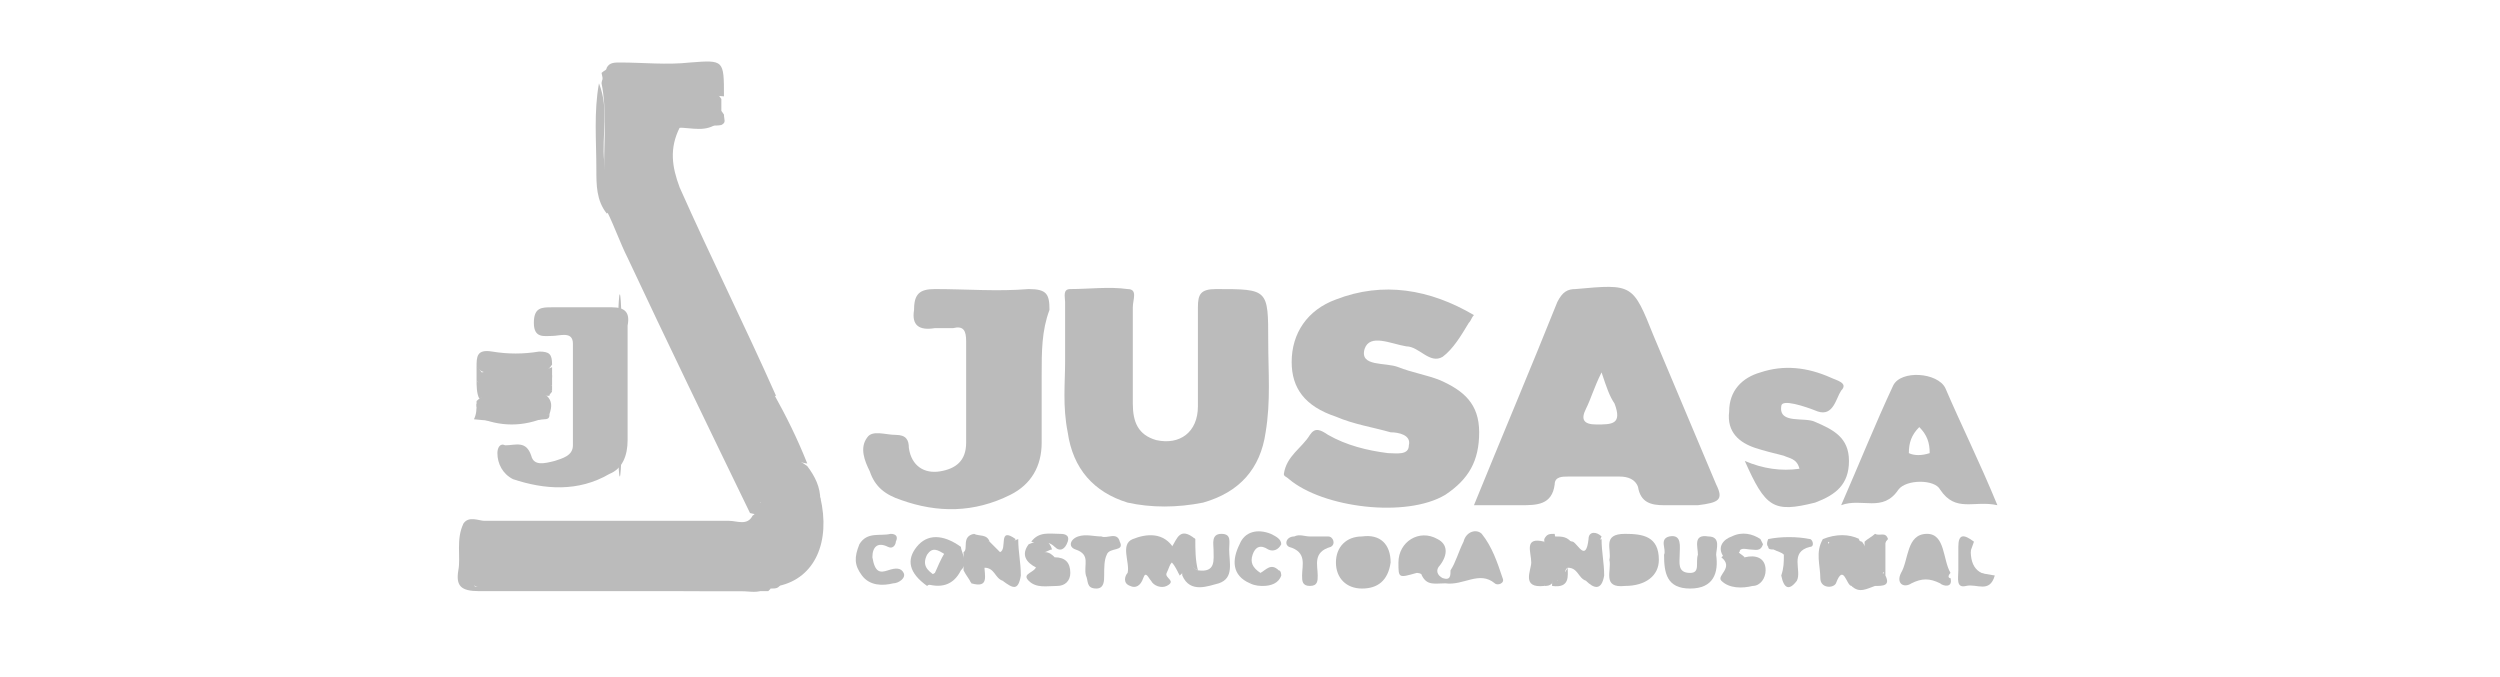 <?xml version="1.0" encoding="utf-8"?>
<!-- Generator: Adobe Illustrator 22.0.0, SVG Export Plug-In . SVG Version: 6.00 Build 0)  -->
<svg version="1.1" id="Capa_1" xmlns="http://www.w3.org/2000/svg" xmlns:xlink="http://www.w3.org/1999/xlink" x="0px" y="0px"
	 viewBox="0 0 96 26" style="enable-background:new 0 0 96 26;" xml:space="preserve">
<style type="text/css">
	.st0{fill:#BBBBBB;}
</style>
<path class="st0" d="M40.9,13.9c0-0.9,0-1.6,0-2.3c0-0.2-0.1-0.5,0.2-0.5c0.7,0,1.5-0.1,2.2,0c0.4,0,0.2,0.4,0.2,0.7
	c0,1.2,0,2.5,0,3.7c0,0.7,0.2,1.2,0.9,1.4c0.9,0.2,1.6-0.3,1.6-1.3c0-1.3,0-2.6,0-3.8c0-0.5,0.1-0.7,0.7-0.7c2,0,2,0,2,2
	c0,1.2,0.1,2.3-0.1,3.5c-0.2,1.4-1,2.3-2.4,2.7c-1,0.2-2,0.2-2.9,0C42,18.9,41.2,18,41,16.6C40.8,15.6,40.9,14.7,40.9,13.9z"/>
<path class="st0" d="M65.9,18.6c-0.8-1.9-1.6-3.8-2.4-5.7c-0.8-2-0.8-2-3-1.8c-0.3,0-0.5,0.1-0.7,0.5c-1,2.5-2.1,5.1-3.2,7.8
	c0.7,0,1.3,0,1.8,0c0.6,0,1.2,0,1.3-0.8c0-0.3,0.3-0.3,0.5-0.3c0.7,0,1.3,0,2,0c0.3,0,0.6,0.1,0.7,0.4c0.1,0.6,0.5,0.7,1,0.7
	c0.4,0,0.9,0,1.3,0C66,19.3,66.2,19.2,65.9,18.6z M61.3,16.3c-0.5,0-0.6-0.2-0.4-0.6c0.2-0.4,0.3-0.8,0.6-1.4
	c0.2,0.6,0.3,0.9,0.5,1.2C62.3,16.3,61.9,16.3,61.3,16.3z"/>
<path class="st0" d="M56.6,12.1c-0.1,0.1-0.1,0.2-0.2,0.3c-0.3,0.5-0.6,1-1,1.3c-0.5,0.3-0.9-0.4-1.4-0.4c-0.6-0.1-1.4-0.5-1.6,0.1
	c-0.2,0.7,0.8,0.5,1.3,0.7c0.5,0.2,1.1,0.3,1.6,0.5c0.9,0.4,1.5,0.9,1.5,2c0,1.1-0.4,1.8-1.3,2.4c-1.5,0.9-4.7,0.5-6-0.6
	c-0.1-0.1-0.2-0.1-0.2-0.2c0.1-0.7,0.7-1,1-1.5c0.2-0.3,0.4-0.2,0.7,0c0.7,0.4,1.5,0.6,2.3,0.7c0.3,0,0.8,0.1,0.8-0.3
	c0.1-0.4-0.4-0.5-0.7-0.5c-0.7-0.2-1.4-0.3-2.1-0.6c-1.2-0.4-1.7-1.1-1.7-2.1c0-1.1,0.6-2,1.7-2.4C53.1,10.8,54.9,11.1,56.6,12.1z"
	/>
<path class="st0" d="M17.8,20.1c0.2-0.3,0.6-0.1,0.8-0.1c3.1,0,6.2,0,9.4,0c0.3,0,0.7,0.2,0.9-0.2c0.2-0.1,0.2-0.5,0.4-0.6
	c0.7-0.1,1.5,0.3,2.2-0.1c0.4,1.7-0.2,3.1-1.6,3.4c-3.5,0.1-7.1,0-10.6,0c-1.6,0-1.6,0-1.6-1.5C17.8,20.7,17.8,20.4,17.8,20.1z"/>
<path class="st0" d="M40,14.4c0,0.9,0,1.7,0,2.6c0,0.9-0.4,1.6-1.2,2c-1.4,0.7-2.8,0.7-4.2,0.2c-0.6-0.2-1-0.5-1.2-1.1
	c-0.2-0.4-0.4-0.9-0.1-1.3c0.2-0.3,0.7-0.1,1.1-0.1c0.4,0,0.5,0.2,0.5,0.5c0.1,0.7,0.6,1,1.2,0.9c0.6-0.1,1-0.4,1-1.1
	c0-1.3,0-2.6,0-3.9c0-0.4-0.1-0.6-0.5-0.5c-0.2,0-0.5,0-0.7,0c-0.6,0.1-0.9-0.1-0.8-0.7c0-0.6,0.2-0.8,0.8-0.8c1.2,0,2.4,0.1,3.6,0
	c0.7,0,0.8,0.2,0.8,0.8C40,12.7,40,13.5,40,14.4z"/>
<path class="st0" d="M27.8,4.4c0,0.2,0.1,0.3-0.1,0.4c-0.5,0.1-1.1-0.2-1.6,0.1c-0.4,0.8-0.3,1.5,0,2.3c1.2,2.7,2.5,5.3,3.7,8
	c-1,0.1-1.9-0.2-2.8-0.4c-0.4-0.2-0.5-0.6-0.7-1c-1-2-1.9-4-2.9-6c-0.3-0.4-0.2-1-0.2-1.5c0-1,0.1-2.1-0.1-3.1
	c0-0.1,0.1-0.3,0.1-0.4c0,0,0.1,0,0.1,0c0.7,1.5,2.2,0.9,3.3,1.2C27,4.1,27.5,3.9,27.8,4.4z"/>
<path class="st0" d="M24.1,14.7c0,0.7,0,1.5,0,2.2c0,0.6-0.2,1.1-0.7,1.3c-1.2,0.7-2.5,0.6-3.7,0.2c-0.4-0.2-0.6-0.6-0.6-1
	c0-0.2,0.1-0.4,0.3-0.3c0.4,0,0.8-0.2,1,0.4c0.1,0.4,0.5,0.3,0.9,0.2c0.3-0.1,0.7-0.2,0.7-0.6c0-1.3,0-2.6,0-3.9
	c0-0.5-0.5-0.3-0.8-0.3c-0.3,0-0.7,0.1-0.7-0.5c0-0.6,0.3-0.6,0.7-0.6c0.8,0,1.6,0,2.3,0c0.5,0,0.7,0.2,0.6,0.7
	C24.1,13.2,24.1,13.9,24.1,14.7z"/>
<path class="st0" d="M74.7,14.9c-0.3-0.6-1.7-0.7-2-0.1c-0.7,1.5-1.3,3-2,4.6c0.8-0.3,1.6,0.3,2.2-0.6c0.3-0.4,1.4-0.4,1.6,0
	c0.6,0.9,1.3,0.4,2.2,0.6C76,17.7,75.3,16.3,74.7,14.9z M73.3,17.4c0-0.4,0.1-0.7,0.4-1c0.3,0.3,0.4,0.6,0.4,1
	C73.8,17.5,73.5,17.5,73.3,17.4z"/>
<path class="st0" d="M67,17.7c0.7,0.3,1.4,0.4,2.1,0.3c-0.1-0.4-0.4-0.4-0.6-0.5c-0.4-0.1-0.8-0.2-1.1-0.3c-0.6-0.2-1.1-0.6-1-1.4
	c0-0.8,0.5-1.3,1.2-1.5c0.9-0.3,1.8-0.2,2.7,0.2c0.2,0.1,0.7,0.2,0.4,0.5c-0.2,0.3-0.3,1-0.9,0.8c-0.5-0.2-1.4-0.5-1.4-0.2
	c-0.1,0.7,0.9,0.4,1.3,0.6c0.7,0.3,1.3,0.6,1.3,1.5c0,0.9-0.5,1.3-1.3,1.6C68.1,19.7,67.8,19.5,67,17.7z"/>
<path class="st0" d="M26.9,14.6c1,0.2,1.9,0.2,2.8,0.5c0.5,0.9,0.9,1.7,1.3,2.7c-1-0.2-2-0.2-2.9-0.5C27.5,16.5,26.8,15.7,26.9,14.6
	z"/>
<path class="st0" d="M26.9,14.6c0.2,0.9,0.8,1.7,1.2,2.5c0.5,0.6,1,1.3,1.1,2.1c-0.1,0.2,0.3,0.7-0.4,0.5c-1.6-3.3-3.2-6.6-4.7-9.8
	c-0.3-0.6-0.5-1.2-0.8-1.8c0.1-0.1,0-0.3,0.2-0.4c0.9,1.4,1.4,2.9,2.2,4.3C26.1,13,26.5,13.8,26.9,14.6z"/>
<path class="st0" d="M29.2,19.3c-0.5-0.7-0.8-1.4-1.1-2.1c0.9,0.4,2,0,2.9,0.7c0.3,0.4,0.5,0.8,0.5,1.3c-0.2,0.4-0.4,0.7-1,0.4
	C30.2,19.3,29.6,19.5,29.2,19.3z"/>
<path class="st0" d="M17.8,20.1c0.4,0.4,0.2,0.9,0.2,1.3c0,0.7,0.2,0.9,0.9,0.8c3.4,0,6.8,0,10.2,0c0.3,0,0.7-0.2,0.9,0.2
	c-0.1,0.2-0.2,0.2-0.4,0.2c-0.3-0.2-0.6-0.1-1-0.1c-3.2,0-6.4,0-9.5,0c-0.3,0-0.6,0.1-0.9-0.1c0,0.2,0.1,0.1,0.2,0.1
	c3.5,0,7,0,10.5,0c0.2,0,0.4,0,0.5,0.1c-0.3,0.2-0.6,0.1-0.9,0.1c-3.4,0-6.8,0-10.1,0c-0.7,0-0.9-0.2-0.8-0.8
	C17.7,21.4,17.5,20.7,17.8,20.1z"/>
<path class="st0" d="M53.7,21.6c0-0.8,0.8-1.3,1.5-0.9c0.4,0.2,0.4,0.6,0.1,1c-0.2,0.2-0.1,0.4,0.1,0.5c0.3,0.1,0.3-0.1,0.3-0.3
	c0.2-0.3,0.3-0.7,0.5-1.1c0.1-0.4,0.5-0.5,0.7-0.3c0.4,0.5,0.6,1.1,0.8,1.7c0.1,0.2-0.2,0.3-0.3,0.2c-0.6-0.5-1.2,0.1-1.9,0
	c-0.4,0-0.7,0.1-0.9-0.3c0-0.1-0.2-0.1-0.2-0.1C53.7,22.2,53.7,22.2,53.7,21.6z"/>
<path class="st0" d="M23.3,2.6c0.1-0.2,0.3-0.2,0.5-0.2c0.9,0,1.8,0.1,2.7,0c1.3-0.1,1.3-0.1,1.3,1.3c-1.1-0.1-2.1-0.1-3.2-0.1
	C23.9,3.6,23.3,3.5,23.3,2.6z"/>
<path class="st0" d="M23.3,2.6c0.2,0.6,0.6,0.8,1.2,0.8c0.8-0.1,1.6,0,2.4,0c0.4,0,0.6,0.1,0.8,0.4c0,0.2,0,0.5,0,0.7
	C26.9,4,25.9,4.2,25,4.1C24,4,23.3,4,23.1,2.8C23.2,2.7,23.3,2.7,23.3,2.6z"/>
<path class="st0" d="M45,21.6c-0.1,0.1-0.1,0.2-0.2,0.4c-0.1,0.2,0.4,0.3,0,0.5c-0.2,0.1-0.5,0-0.6-0.2c-0.1-0.1-0.2-0.4-0.3-0.1
	c-0.1,0.3-0.3,0.4-0.5,0.3c-0.3-0.1-0.2-0.4-0.1-0.5c0.1-0.4-0.3-1.1,0.2-1.3c0.5-0.2,1.2-0.3,1.6,0.4C45.2,21.2,45.1,21.4,45,21.6z
	"/>
<path class="st0" d="M61.8,21.5c0.1-0.4-0.3-1,0.6-1c0.7,0,1.3,0.1,1.3,1c0,0.6-0.5,1-1.3,1C61.5,22.6,61.9,21.9,61.8,21.5z"/>
<path class="st0" d="M63.9,21.3c0.1-0.2-0.2-0.6,0.2-0.7c0.5-0.1,0.4,0.4,0.4,0.7c0,0.3-0.1,0.7,0.4,0.7c0.4,0,0.2-0.4,0.3-0.7
	c0-0.3-0.2-0.8,0.4-0.7c0.5,0,0.3,0.5,0.3,0.7c0.1,0.7-0.1,1.3-1,1.3C64,22.6,63.9,22,63.9,21.3z"/>
<path class="st0" d="M53.4,21.6c-0.1,0.7-0.5,1-1.1,1c-0.6,0-1-0.4-1-1c0-0.6,0.4-1,1-1C53,20.5,53.4,20.9,53.4,21.6z"/>
<path class="st0" d="M74.9,22.2c0.1,0.4-0.3,0.3-0.4,0.2c-0.4-0.2-0.7-0.2-1.1,0c-0.3,0.2-0.6,0-0.4-0.4c0.3-0.5,0.2-1.5,1-1.5
	c0.7,0,0.6,1,0.9,1.5C74.8,22.1,74.8,22.2,74.9,22.2z"/>
<path class="st0" d="M71.1,22.5c-0.2,0-0.3-0.9-0.6-0.1c-0.1,0.2-0.6,0.2-0.6-0.2c0-0.5-0.2-1,0.1-1.5c0.2,0.3,0,0.7,0.1,1.1
	c-0.2-0.8,0-1.1,0.7-1c0.2,0,0.4,0,0.5-0.1c0.1,0,0.1,0.1,0.2,0.1c0.3,0.4,0.3,0.8,0.2,1.2C71.8,22.5,71.5,22.7,71.1,22.5z"/>
<path class="st0" d="M29.5,22.7c-3.5,0-7,0-10.5-0.1c-0.3,0-0.6,0-1-0.2c1.9,0,3.7,0,5.6,0c1.7,0,3.5,0,5.2,0c0.3,0,0.6-0.1,0.8,0.2
	L29.5,22.7L29.5,22.7z"/>
<path class="st0" d="M18.3,14.1c0-0.4,0-0.7,0.6-0.6c0.6,0.1,1.2,0.1,1.8,0c0.4,0,0.5,0.1,0.5,0.5c-0.4,0.6-1,0.4-1.5,0.4
	c-0.3,0-0.7,0-1-0.1C18.5,14.3,18.4,14.2,18.3,14.1z"/>
<path class="st0" d="M50.3,20.6c0.2,0,0.5,0,0.7,0c0.2,0,0.3,0.3,0.1,0.4c-0.7,0.2-0.5,0.7-0.5,1.1c0,0.2,0,0.4-0.3,0.4
	c-0.3,0-0.3-0.2-0.3-0.4c0-0.4,0.2-0.9-0.5-1.1c-0.2-0.1-0.1-0.4,0.2-0.4C49.9,20.5,50.1,20.6,50.3,20.6
	C50.3,20.6,50.3,20.6,50.3,20.6z"/>
<path class="st0" d="M42.3,20.6c0.2,0.1,0.6-0.2,0.7,0.2c0.2,0.4-0.4,0.2-0.5,0.5c-0.1,0.2-0.1,0.5-0.1,0.8c0,0.2,0,0.5-0.3,0.5
	c-0.4,0-0.3-0.3-0.4-0.5c-0.1-0.4,0.2-0.8-0.4-1c-0.3-0.1-0.2-0.4,0.1-0.5C41.7,20.5,42,20.6,42.3,20.6z"/>
<path class="st0" d="M21,15.2c0.2,0.2,0.2,0.4,0.1,0.7c-0.8,0.3-1.6,0.1-2.3,0.2c-0.3,0-0.4-0.3-0.5-0.5c0-0.1,0-0.1,0-0.2
	C18.9,14.8,20.2,14.7,21,15.2z"/>
<path class="st0" d="M34.1,21.9c0.3-0.1,0.5-0.1,0.6,0.1c0.1,0.2-0.2,0.4-0.4,0.4c-0.4,0.1-0.9,0.1-1.2-0.3
	c-0.3-0.4-0.3-0.7-0.1-1.2c0.3-0.5,0.8-0.3,1.2-0.4c0.2,0,0.3,0.1,0.2,0.3c0,0.1-0.1,0.3-0.3,0.2c-0.4-0.2-0.6,0-0.6,0.4
	C33.6,22,33.8,22,34.1,21.9z"/>
<path class="st0" d="M46,21.9c0.7,0.1,0.6-0.4,0.6-0.8c0-0.2-0.1-0.6,0.3-0.6c0.4,0,0.3,0.3,0.3,0.6c0,0.5,0.2,1.1-0.4,1.3
	c-0.4,0.1-1.1,0.4-1.4-0.3c0-0.4-0.3-0.9,0.3-1.3C46,21.1,45.5,21.7,46,21.9z"/>
<path class="st0" d="M60.9,22.3c-0.3-0.1-0.3-0.5-0.7-0.5c-0.2,0.1,0,0.5-0.3,0.5c-0.3,0-0.3-0.3-0.3-0.6c0-0.5-0.1-1.1,0.8-0.9
	c0.2,0.1,0.5,0.8,0.6-0.1c0-0.3,0.3-0.3,0.5-0.1c-0.2,0.4,0,0.8-0.1,1.2C61.3,22.2,61.3,22.5,60.9,22.3z"/>
<path class="st0" d="M36.7,21.9c-0.2,0.1-0.3-0.1-0.4-0.2c0-0.1,0-0.3,0-0.4c-0.3-0.2-0.5-0.3-0.7,0c-0.2,0.4,0,0.6,0.3,0.8
	c0,0,0,0,0.1,0c0,0,0,0,0,0c0,0.3-0.3,0.3-0.4,0.4c-0.7-0.5-0.8-1-0.4-1.5c0.4-0.5,1-0.5,1.7,0c0,0.1,0.1,0.3,0.1,0.4
	C36.9,21.6,37,21.8,36.7,21.9z"/>
<path class="st0" d="M38.5,22.3c-0.3-0.1-0.3-0.5-0.7-0.5c-0.2,0.1,0,0.5-0.3,0.5c-0.3,0-0.3-0.4-0.3-0.6c0-0.5-0.1-1.1,0.8-0.9
	c0.1,0.1,0.3,0.3,0.4,0.4c0.3-0.1-0.1-1,0.6-0.5c-0.2,0.3,0,0.7,0,1C39,22,39.1,22.5,38.5,22.3z"/>
<path class="st0" d="M67,21.4c0.4-0.1,0.8,0,0.8,0.5c0,0.3-0.2,0.6-0.5,0.6c-0.4,0.1-0.9,0.1-1.2-0.2c-0.2-0.2,0.5-0.5,0-0.9
	C66.4,21.1,66.7,21.6,67,21.4z"/>
<path class="st0" d="M48,22.4c-0.7-0.3-0.7-0.9-0.4-1.5c0.2-0.5,0.7-0.6,1.2-0.4c0.2,0.1,0.4,0.2,0.4,0.4c-0.1,0.2-0.3,0.3-0.5,0.2
	c-0.3-0.2-0.5-0.1-0.6,0.2c-0.1,0.3,0,0.5,0.3,0.7C48.5,22.4,48.1,22.3,48,22.4z"/>
<path class="st0" d="M68.5,21.3c-0.1-0.1-0.2-0.1-0.4-0.2c-0.1,0-0.2,0-0.2-0.1c-0.1-0.1,0-0.3,0-0.3c0.5-0.1,1.1-0.1,1.6,0
	c0.1,0,0.2,0.3,0,0.3c-0.8,0.2-0.3,0.9-0.5,1.3c-0.4,0.2-0.4-0.1-0.4-0.3C68.6,21.7,68.8,21.5,68.5,21.3z"/>
<path class="st0" d="M40.5,21.4c0.4,0,0.6,0.2,0.6,0.6c0,0.3-0.2,0.5-0.5,0.5c-0.4,0-0.8,0.1-1.1-0.2c-0.3-0.3,0.3-0.3,0.3-0.6
	C40,21.4,40.2,21.3,40.5,21.4z"/>
<path class="st0" d="M67,21.4c-0.3,0.3-0.5-0.1-0.8,0c-0.3-0.4,0-0.7,0.3-0.8c0.4-0.2,0.8-0.1,1.1,0.1c0,0,0.1,0.2,0.1,0.2
	c-0.1,0.3-0.3,0.2-0.5,0.2c-0.1,0-0.4-0.1-0.4,0.1C66.7,21.2,66.9,21.3,67,21.4z"/>
<path class="st0" d="M23.5,7.8c0,0.1,0,0.3-0.2,0.4c-0.4-0.5-0.4-1.1-0.4-1.7c0-1.1-0.1-2.2,0.1-3.3c0.4,1,0.1,2,0.2,3
	C23.2,6.8,23.2,7.3,23.5,7.8z"/>
<path class="st0" d="M59.3,22.5c-0.9,0.1-0.5-0.6-0.5-0.9c0-0.4-0.3-1,0.5-0.8C59.6,21.3,59.6,21.9,59.3,22.5z"/>
<path class="st0" d="M18.5,14.3c0.9-0.2,1.8,0.2,2.7-0.2c0,0.1,0,0.3,0,0.4c-0.7,0.7-1.5,0.3-2.3,0.3C18.6,14.7,18.5,14.5,18.5,14.3
	z"/>
<path class="st0" d="M71.4,20.7c-0.3,0.4-0.6,0.7-1.2,0.1c0,0.4-0.1,0.8-0.1,1.1c0,0-0.1,0-0.1,0c0-0.4,0-0.8,0-1.2
	C70.5,20.5,71,20.5,71.4,20.7z"/>
<path class="st0" d="M36.3,21.2c0.3,0,0.1,0.4,0.4,0.5c0-0.3,0-0.5,0-0.8c0.1,0.1,0.1,0.2,0.2,0.3c0.2,0.3,0.2,0.5,0,0.7
	c-0.3,0.6-0.8,0.7-1.4,0.5c0.1-0.1,0.2-0.3,0.4-0.4C36,21.8,36.1,21.5,36.3,21.2z"/>
<path class="st0" d="M71.1,22.5c0.2,0,0.5,0.1,0.5-0.4c0-0.4,0-0.9,0-1.3c0.1-0.1,0.3-0.2,0.4-0.3c0.1,0.1,0.1,0.2,0.2,0.3
	c0,0.6,0.2,1.1-0.2,1.7C71.7,22.6,71.4,22.8,71.1,22.5z"/>
<path class="st0" d="M76.6,22.1c-0.2,0.7-0.7,0.3-1.1,0.4c-0.4,0.1-0.3-0.3-0.3-0.6c0-0.3,0-0.6,0-0.9c0-0.5,0.2-0.5,0.6-0.2
	C75.4,21.9,75.4,21.9,76.6,22.1z"/>
<path class="st0" d="M40.5,21.4c-0.2,0.1-0.5,0.2-0.7,0.4c-0.4-0.2-0.6-0.5-0.3-0.9c0.3-0.1,0.7-0.4,0.9,0.2c-0.1,0-0.2,0.1-0.3,0.1
	C40.3,21.2,40.4,21.3,40.5,21.4z"/>
<path class="st0" d="M59.3,22.5c0-0.6,0-1.2,0-1.8c0.1-0.2,0.2-0.2,0.4-0.2c0.1,0.6,0.1,1.3-0.1,1.9C59.5,22.5,59.4,22.5,59.3,22.5z
	"/>
<path class="st0" d="M38,20.8c-0.9,0.1-0.5,0.8-0.6,1.4c0.2-0.2,0.3-0.3,0.4-0.5c0,0.4,0.2,0.9-0.5,0.7c-0.2-0.7-0.3-1.3,0.1-1.9
	C37.6,20.6,37.9,20.5,38,20.8z"/>
<path class="st0" d="M59.6,22.5c0-0.6,0-1.3,0.1-1.9c0.3,0,0.5,0,0.7,0.3c-0.9,0.1-0.4,0.8-0.6,1.4c0.2-0.2,0.3-0.3,0.4-0.5
	C60.2,22.1,60.3,22.6,59.6,22.5z"/>
<path class="st0" d="M72,22.5c0-0.6,0-1.2,0-1.8c0.6,0.3,0,0.9,0.3,1.3c0,0.1,0.1-0.1,0,0c0,0-0.1,0-0.1,0c0.1-0.4-0.3-0.9,0.2-1.3
	c0,0.5,0,0.9,0,1.4C72.6,22.5,72.3,22.5,72,22.5z"/>
<path class="st0" d="M76.6,22.1c-0.2,0-0.4,0-0.5,0c-0.2,0-0.6,0.3-0.7-0.1c-0.1-0.4-0.4-0.9,0.3-1.2C75.6,21.6,75.8,22.1,76.6,22.1
	z"/>
<path class="st0" d="M18.5,14.3c0.1,0.1,0.1,0.2,0.2,0.3c0.8,0.3,1.7-0.1,2.5,0.2c0,0.1,0,0.1,0,0.2c-0.8,0.2-1.5,0-2.3,0.1
	c-0.4,0-0.4-0.2-0.6-0.5c0-0.2,0-0.4,0-0.5C18.4,14.1,18.4,14.2,18.5,14.3z"/>
<path class="st0" d="M26,4.9c0-0.1-0.2-0.3-0.1-0.3c0.6-0.1,1.2-0.3,1.7,0.1C27.1,5.1,26.6,4.9,26,4.9z"/>
<path class="st0" d="M38.5,22.3c0.6-0.1,0.3-0.5,0.4-0.8c0.1-0.3-0.4-0.6,0.2-0.8c0,0.5,0.1,0.9,0.1,1.4
	C39.1,22.7,38.9,22.6,38.5,22.3z"/>
<path class="st0" d="M18.3,14.6c0.3,0.4,0.7,0.4,1.2,0.4c0.6,0,1.1,0,1.7,0c0,0.1-0.1,0.1-0.1,0.2c-0.9,0-1.8-0.2-2.7,0.1
	C18.3,15.1,18.3,14.8,18.3,14.6z"/>
<path class="st0" d="M18.3,15.5c0.5,0.6,1.1,0.3,1.7,0.4c0.4,0,0.8,0,1.1,0c0,0.1,0,0.2-0.2,0.2c-0.9,0.1-1.8,0.1-2.7,0
	C18.3,15.9,18.3,15.7,18.3,15.5z"/>
<path class="st0" d="M46,21.9c-0.5-0.2-0.1-0.6-0.4-0.9c-0.2,0.3,0.1,0.8-0.3,1.1c0,0,0,0,0,0c-0.1-0.3-0.2-0.7-0.1-1
	c0.1-0.4,0.3-0.6,0.7-0.4C45.9,21.1,45.9,21.5,46,21.9z"/>
<path class="st0" d="M40.5,21c-0.3-0.3-0.6-0.1-0.9-0.2c0.3-0.4,0.7-0.3,1.1-0.3c0.1,0,0.4,0,0.3,0.3C40.9,21.1,40.7,21.2,40.5,21z"
	/>
<path class="st0" d="M48,22.4c0.1-0.1,0.2-0.2,0.4-0.4c0.2-0.1,0.4-0.4,0.7-0.1c0.1,0,0.1,0.2,0.1,0.2c-0.1,0.3-0.4,0.4-0.7,0.4
	C48.4,22.5,48.2,22.5,48,22.4z"/>
<path class="st0" d="M37.4,20.5c-0.1,0.6-0.1,1.3-0.1,1.9c-0.1-0.2-0.2-0.3-0.3-0.5c0-0.2,0-0.5,0-0.7
	C37.2,21.1,36.9,20.6,37.4,20.5z"/>
<path class="st0" d="M45.9,20.7c-0.3,0-0.6,0-0.6,0.4c0,0.3,0,0.7,0,1c-0.1-0.2-0.2-0.4-0.3-0.5c0-0.2,0-0.4,0-0.6
	C45.2,20.7,45.3,20.2,45.9,20.7z"/>
<path class="st0" d="M18.3,16c0.9,0,1.8,0,2.7,0C20.1,16.4,19.2,16.4,18.3,16z"/>
<path class="st0" d="M21.2,14.8c-0.8-0.1-1.7,0.2-2.5-0.2c0.8-0.1,1.7,0.2,2.5-0.2C21.2,14.6,21.2,14.7,21.2,14.8z"/>
<path class="st0" d="M60.9,22.3c0.6-0.1,0.3-0.5,0.4-0.8c0.1-0.3-0.4-0.6,0.2-0.8c0,0.5,0.1,0.9,0.1,1.4
	C61.5,22.7,61.2,22.6,60.9,22.3z"/>
<path class="st0" d="M72.5,20.7c-0.4,0.4,0,1-0.3,1.4c-0.3-0.4,0.1-1-0.2-1.4c0-0.1,0-0.1,0-0.2C72.2,20.6,72.4,20.4,72.5,20.7z"/>
<path class="st0" d="M68.5,21.3c0.4-0.1,0.2,0.2,0.2,0.3c0.1,0.3-0.1,0.6,0.3,0.7c-0.3,0.4-0.5,0.3-0.6-0.2
	C68.5,21.8,68.5,21.6,68.5,21.3z"/>
<path class="st0" d="M39.6,17.1c0-1.5,0-3.1,0-4.6c0-0.7-0.2-0.9-0.9-0.9c-0.9,0.1-1.8,0-2.7,0c-0.4,0-0.8-0.1-0.8,0.6
	c-0.2-0.6,0-0.8,0.5-0.8c1.1,0,2.3,0,3.4,0c0.4,0,0.6,0.1,0.6,0.6c0,1.7,0,3.4,0,5.1C39.7,17.1,39.7,17.1,39.6,17.1z"/>
<ellipse class="st0" cx="23.8" cy="14.8" rx="0.1" ry="3.5"/>
<path class="st0" d="M54.9,21.3c0,0.2-0.1,0.2-0.3,0.3c-0.1,0-0.2,0-0.3-0.2c0-0.2,0-0.3,0.2-0.3C54.7,21.1,54.8,21.1,54.9,21.3z"/>
<path class="st0" d="M62.7,21.9c-0.3,0-0.3-0.2-0.3-0.4c0-0.2-0.1-0.5,0.3-0.4c0.2,0,0.3,0.2,0.3,0.4C63.1,21.7,62.9,21.9,62.7,21.9
	z"/>
<path class="st0" d="M52.8,21.5c0,0.3-0.2,0.5-0.4,0.5c-0.3,0-0.4-0.2-0.4-0.5c0-0.3,0.1-0.5,0.4-0.5C52.6,21.1,52.8,21.3,52.8,21.5
	z"/>
</svg>
